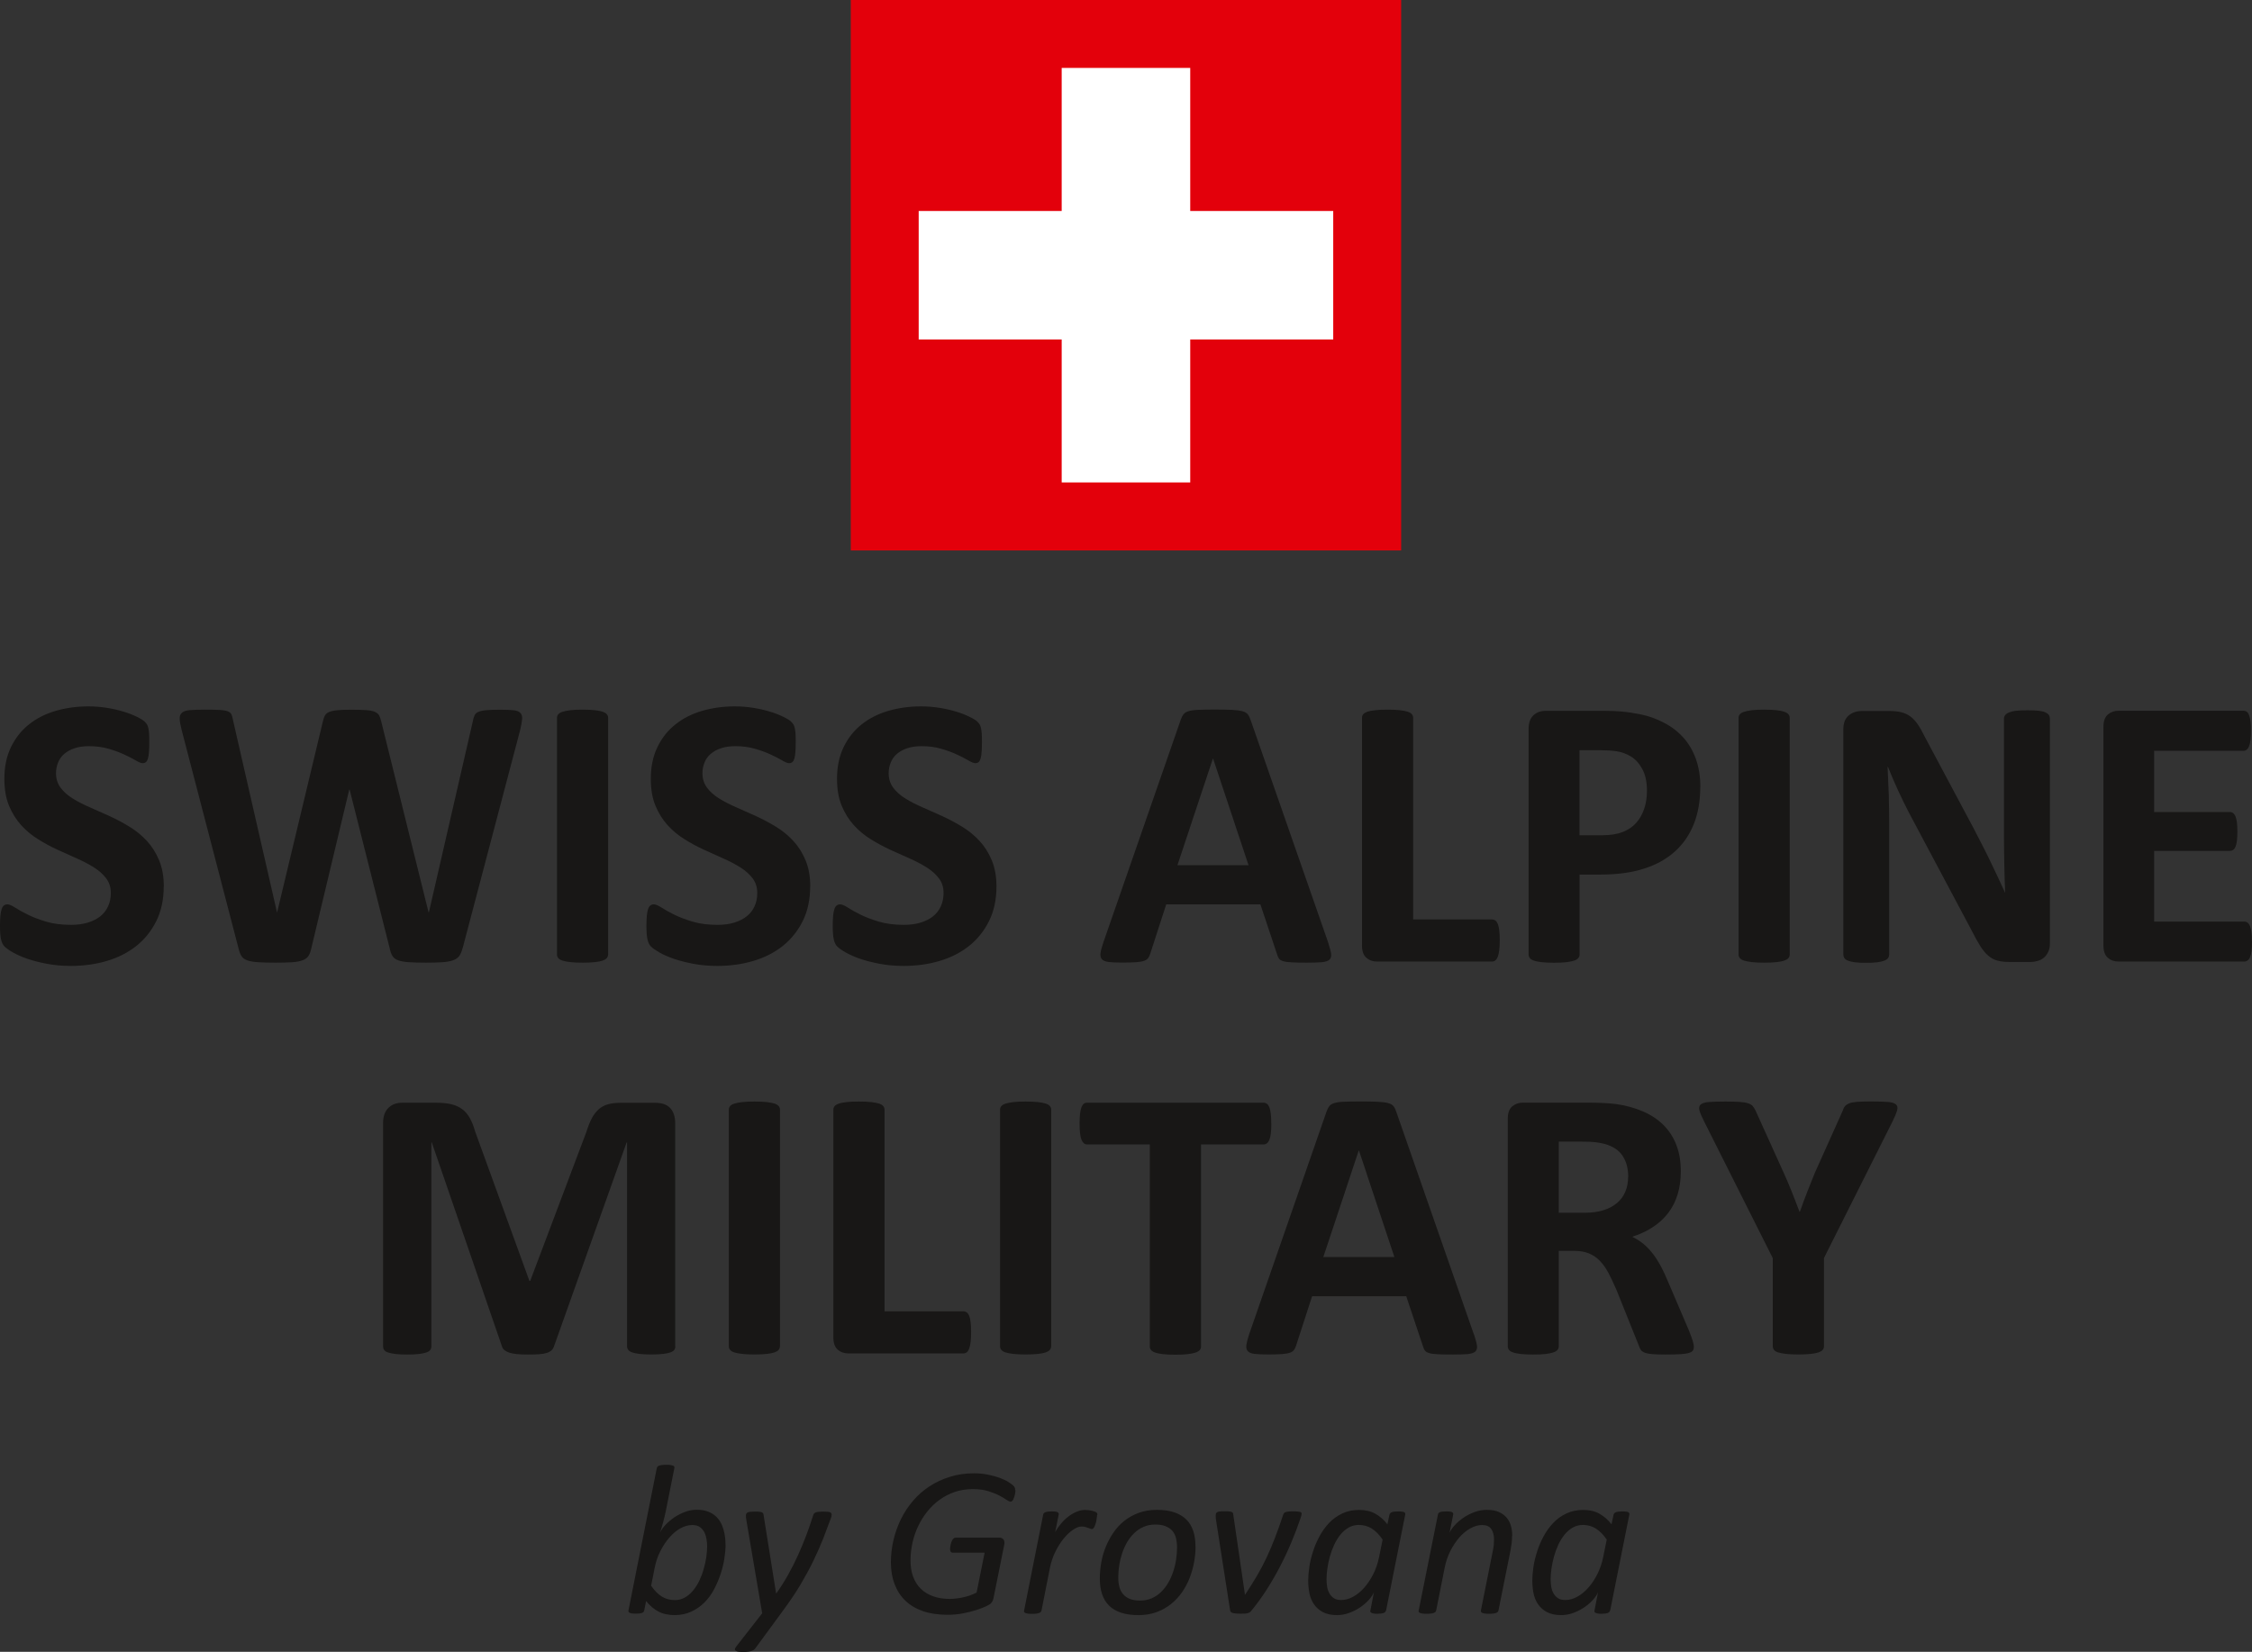 <?xml version="1.0" encoding="UTF-8"?>
<svg id="_Слой_1" data-name="Слой 1" xmlns="http://www.w3.org/2000/svg" viewBox="0 0 283.47 207.93">
  <rect x="0" y="0" width="283.47" height="207.93" fill="#333333" stroke="none"/>
  <defs>
    <style>
      .cls-1 {
        fill: #fff;
      }

      .cls-2 {
        fill: #e3000b;
      }

      .cls-3 {
        fill: #181716;
      }
    </style>
  </defs>
  <g>
    <path class="cls-3" d="M20.61,111.57c0,1.66-.31,3.11-.93,4.36-.62,1.25-1.46,2.3-2.51,3.14-1.06,.84-2.29,1.47-3.71,1.89-1.41,.42-2.93,.63-4.54,.63-1.09,0-2.1-.09-3.03-.27-.94-.18-1.76-.39-2.48-.64-.72-.25-1.31-.52-1.79-.79s-.82-.52-1.04-.73c-.21-.21-.36-.52-.45-.91-.09-.4-.13-.97-.13-1.72,0-.5,.02-.93,.05-1.27,.03-.34,.09-.62,.16-.83,.07-.21,.17-.36,.29-.45,.12-.09,.26-.14,.43-.14,.23,0,.55,.14,.96,.4,.41,.27,.95,.57,1.6,.89,.65,.33,1.43,.62,2.33,.89,.9,.27,1.95,.4,3.13,.4,.78,0,1.48-.09,2.1-.28,.62-.19,1.14-.45,1.57-.79,.43-.34,.76-.76,.99-1.27,.23-.5,.34-1.06,.34-1.68,0-.72-.2-1.33-.59-1.84-.39-.51-.9-.97-1.52-1.36-.63-.4-1.34-.77-2.13-1.12-.8-.35-1.62-.72-2.46-1.11-.85-.39-1.67-.83-2.46-1.33-.8-.49-1.51-1.09-2.14-1.78-.62-.69-1.13-1.51-1.52-2.45-.39-.94-.58-2.07-.58-3.39,0-1.51,.28-2.84,.84-3.99,.56-1.15,1.32-2.1,2.27-2.85,.95-.76,2.07-1.32,3.36-1.7,1.29-.37,2.66-.56,4.11-.56,.75,0,1.5,.06,2.24,.17,.75,.12,1.45,.27,2.1,.47,.65,.19,1.23,.41,1.73,.66,.5,.24,.84,.45,1,.61,.16,.16,.27,.3,.33,.41,.06,.11,.11,.27,.15,.45s.07,.42,.09,.71c.02,.28,.02,.64,.02,1.06,0,.47,0,.87-.04,1.2-.02,.32-.06,.59-.12,.8-.06,.21-.14,.37-.25,.46-.1,.1-.25,.15-.43,.15s-.46-.11-.85-.34c-.39-.23-.87-.47-1.44-.74-.57-.27-1.23-.51-1.98-.73-.75-.22-1.57-.33-2.46-.33-.7,0-1.31,.08-1.83,.26-.52,.17-.95,.41-1.3,.71s-.61,.66-.78,1.09c-.17,.42-.26,.87-.26,1.34,0,.7,.19,1.3,.57,1.82,.38,.51,.89,.97,1.54,1.37,.64,.4,1.37,.77,2.18,1.12,.81,.35,1.64,.72,2.49,1.11,.85,.39,1.67,.83,2.49,1.33,.81,.5,1.54,1.09,2.17,1.78,.64,.69,1.15,1.5,1.54,2.44,.39,.93,.59,2.03,.59,3.3"/>
    <path class="cls-3" d="M58.21,119.4c-.1,.39-.23,.7-.4,.94-.17,.23-.43,.41-.77,.54-.34,.12-.78,.2-1.32,.24-.54,.04-1.22,.06-2.05,.06-.93,0-1.67-.02-2.23-.06-.56-.04-1.01-.12-1.33-.24-.33-.12-.56-.3-.71-.54-.15-.24-.26-.55-.34-.94l-5.05-20h-.05l-4.78,20c-.08,.37-.19,.68-.34,.91-.15,.24-.38,.42-.7,.55-.32,.13-.75,.22-1.29,.26-.55,.04-1.27,.06-2.16,.06-.94,0-1.69-.02-2.26-.06-.56-.04-1-.12-1.33-.24-.33-.12-.56-.3-.71-.54-.15-.24-.27-.55-.36-.94l-7.17-27.53c-.15-.58-.23-1.04-.24-1.38-.02-.33,.08-.59,.28-.77,.2-.18,.54-.29,1-.33,.46-.04,1.11-.06,1.94-.06,.77,0,1.37,.01,1.82,.04,.44,.02,.78,.08,1.01,.17,.23,.09,.38,.22,.46,.39,.08,.17,.15,.41,.2,.72l5.53,24.17h.03l5.75-24c.07-.31,.15-.56,.26-.75,.11-.2,.28-.35,.54-.45,.25-.1,.6-.18,1.04-.22,.44-.04,1.02-.06,1.76-.06,.78,0,1.4,.02,1.86,.05s.82,.1,1.07,.21c.25,.11,.44,.26,.55,.45,.11,.2,.2,.46,.27,.78l5.95,24h.05l5.54-24.1c.05-.26,.11-.48,.2-.67,.08-.19,.23-.33,.46-.44,.23-.1,.55-.18,.98-.22,.42-.04,1.02-.06,1.78-.06,.72,0,1.27,.02,1.67,.06,.4,.04,.69,.15,.87,.33,.18,.18,.26,.44,.23,.79-.03,.35-.11,.83-.26,1.43l-7.24,27.46Z"/>
    <path class="cls-3" d="M76.54,120.16c0,.16-.05,.31-.16,.44-.1,.13-.28,.23-.52,.32-.24,.08-.57,.15-.97,.19-.41,.05-.93,.07-1.56,.07s-1.13-.02-1.55-.07c-.42-.05-.74-.11-.99-.19-.24-.08-.42-.19-.52-.32-.11-.13-.16-.28-.16-.44v-29.8c0-.16,.05-.31,.16-.44s.28-.24,.54-.32c.25-.08,.58-.15,.99-.2,.41-.05,.92-.07,1.54-.07s1.16,.03,1.56,.07c.4,.05,.73,.11,.97,.2,.24,.08,.42,.19,.52,.32,.11,.13,.16,.28,.16,.44v29.8Z"/>
    <path class="cls-3" d="M101.98,111.57c0,1.66-.31,3.11-.93,4.36-.62,1.25-1.46,2.3-2.51,3.14-1.06,.84-2.29,1.47-3.71,1.89-1.41,.42-2.93,.63-4.54,.63-1.09,0-2.1-.09-3.03-.27-.94-.18-1.76-.39-2.48-.64-.72-.25-1.31-.52-1.79-.79-.48-.28-.82-.52-1.04-.73s-.36-.52-.45-.91c-.09-.4-.13-.97-.13-1.72,0-.5,.02-.93,.05-1.27,.03-.34,.09-.62,.16-.83s.17-.36,.29-.45c.12-.09,.26-.14,.43-.14,.23,0,.55,.14,.96,.4,.41,.27,.95,.57,1.6,.89,.65,.33,1.43,.62,2.33,.89,.9,.27,1.95,.4,3.13,.4,.78,0,1.48-.09,2.1-.28,.62-.19,1.14-.45,1.57-.79,.43-.34,.76-.76,.99-1.27,.23-.5,.34-1.06,.34-1.68,0-.72-.2-1.33-.59-1.84-.39-.51-.9-.97-1.52-1.36-.63-.4-1.34-.77-2.13-1.12-.8-.35-1.62-.72-2.46-1.11-.85-.39-1.67-.83-2.46-1.33-.8-.49-1.51-1.09-2.14-1.78-.62-.69-1.13-1.51-1.52-2.45s-.58-2.07-.58-3.39c0-1.51,.28-2.84,.84-3.99,.56-1.15,1.32-2.1,2.27-2.85,.95-.76,2.07-1.32,3.36-1.7,1.29-.37,2.66-.56,4.11-.56,.75,0,1.5,.06,2.24,.17,.75,.12,1.45,.27,2.1,.47,.65,.19,1.23,.41,1.73,.66,.5,.24,.84,.45,1,.61,.16,.16,.27,.3,.33,.41s.11,.27,.15,.45c.04,.19,.07,.42,.09,.71,.02,.28,.02,.64,.02,1.06,0,.47-.01,.87-.04,1.2-.02,.32-.06,.59-.12,.8-.06,.21-.14,.37-.25,.46-.1,.1-.25,.15-.43,.15s-.46-.11-.85-.34c-.39-.23-.87-.47-1.44-.74-.57-.27-1.23-.51-1.98-.73-.75-.22-1.57-.33-2.46-.33-.7,0-1.31,.08-1.83,.26-.52,.17-.95,.41-1.3,.71-.35,.3-.61,.66-.78,1.09-.17,.42-.26,.87-.26,1.34,0,.7,.19,1.3,.57,1.82,.38,.51,.89,.97,1.54,1.37,.64,.4,1.37,.77,2.18,1.12,.81,.35,1.64,.72,2.49,1.11,.84,.39,1.67,.83,2.49,1.33,.81,.5,1.54,1.09,2.17,1.78,.64,.69,1.15,1.5,1.54,2.44,.39,.93,.59,2.03,.59,3.3"/>
    <path class="cls-3" d="M125.43,111.57c0,1.66-.31,3.11-.93,4.36-.62,1.25-1.46,2.3-2.51,3.14-1.06,.84-2.29,1.47-3.71,1.89-1.41,.42-2.93,.63-4.54,.63-1.09,0-2.1-.09-3.03-.27-.94-.18-1.76-.39-2.48-.64-.72-.25-1.31-.52-1.79-.79s-.82-.52-1.04-.73-.36-.52-.45-.91c-.09-.4-.13-.97-.13-1.72,0-.5,.02-.93,.05-1.27,.03-.34,.09-.62,.16-.83s.17-.36,.29-.45c.12-.09,.26-.14,.43-.14,.23,0,.55,.14,.96,.4,.41,.27,.95,.57,1.6,.89,.65,.33,1.43,.62,2.33,.89,.9,.27,1.95,.4,3.13,.4,.78,0,1.48-.09,2.1-.28,.62-.19,1.14-.45,1.57-.79,.43-.34,.76-.76,.99-1.27,.23-.5,.34-1.06,.34-1.68,0-.72-.2-1.33-.59-1.84-.39-.51-.9-.97-1.52-1.36-.63-.4-1.34-.77-2.13-1.12-.8-.35-1.62-.72-2.47-1.11-.84-.39-1.66-.83-2.46-1.33-.8-.49-1.51-1.09-2.14-1.78-.62-.69-1.13-1.51-1.52-2.45s-.58-2.07-.58-3.39c0-1.51,.28-2.84,.84-3.99,.56-1.15,1.32-2.1,2.27-2.85,.95-.76,2.07-1.32,3.36-1.7,1.29-.37,2.66-.56,4.11-.56,.75,0,1.5,.06,2.24,.17,.75,.12,1.45,.27,2.1,.47,.65,.19,1.23,.41,1.73,.66,.5,.24,.84,.45,1,.61,.16,.16,.27,.3,.33,.41,.06,.11,.11,.27,.15,.45,.04,.19,.07,.42,.09,.71,.02,.28,.02,.64,.02,1.06,0,.47-.01,.87-.04,1.2-.02,.32-.06,.59-.12,.8-.06,.21-.14,.37-.25,.46-.1,.1-.25,.15-.43,.15s-.46-.11-.85-.34c-.39-.23-.87-.47-1.44-.74-.57-.27-1.23-.51-1.98-.73-.75-.22-1.57-.33-2.46-.33-.7,0-1.31,.08-1.83,.26-.52,.17-.95,.41-1.3,.71-.35,.3-.61,.66-.78,1.09-.17,.42-.26,.87-.26,1.34,0,.7,.19,1.3,.57,1.82,.38,.51,.89,.97,1.54,1.37,.64,.4,1.37,.77,2.18,1.12,.81,.35,1.64,.72,2.49,1.11,.84,.39,1.67,.83,2.49,1.33,.81,.5,1.54,1.09,2.17,1.78,.64,.69,1.15,1.5,1.54,2.44,.39,.93,.59,2.03,.59,3.3"/>
    <path class="cls-3" d="M152.69,95.5h-.02l-4.46,13.41h8.95l-4.46-13.41Zm14.49,23.14c.19,.59,.32,1.05,.37,1.39,.05,.34-.02,.6-.2,.77-.18,.17-.5,.27-.95,.32-.46,.04-1.08,.06-1.88,.06s-1.47-.01-1.94-.04c-.46-.02-.82-.07-1.06-.15-.24-.07-.42-.17-.51-.3-.1-.13-.18-.3-.24-.51l-2.12-6.34h-11.85l-2,6.17c-.07,.23-.15,.42-.26,.57-.11,.15-.28,.28-.51,.36-.24,.09-.57,.15-1,.18-.43,.03-1,.05-1.69,.05-.75,0-1.33-.02-1.76-.07-.42-.05-.72-.17-.88-.35-.16-.19-.22-.45-.17-.79,.05-.34,.17-.8,.37-1.37l9.73-28c.1-.27,.21-.5,.34-.67,.13-.17,.34-.3,.62-.39,.28-.09,.68-.15,1.18-.17,.5-.02,1.17-.04,2-.04,.96,0,1.72,.01,2.29,.04s1.01,.08,1.33,.17c.32,.09,.54,.22,.68,.4,.14,.18,.26,.42,.36,.73l9.75,27.97Z"/>
    <path class="cls-3" d="M188.78,118.35c0,.49-.02,.9-.06,1.23-.04,.33-.1,.61-.18,.83-.08,.22-.18,.38-.31,.48-.12,.1-.26,.15-.43,.15h-14.46c-.54,0-.99-.16-1.35-.48-.37-.32-.55-.83-.55-1.55v-28.66c0-.16,.05-.31,.16-.44,.1-.13,.28-.23,.52-.32,.24-.08,.57-.15,.99-.19,.42-.05,.93-.07,1.55-.07s1.15,.02,1.56,.07c.41,.05,.73,.11,.98,.19,.24,.08,.42,.19,.52,.32,.11,.13,.16,.28,.16,.44v25.39h9.92c.16,0,.31,.05,.43,.13,.12,.09,.22,.24,.31,.44,.08,.2,.14,.47,.18,.81,.04,.33,.06,.74,.06,1.23"/>
    <path class="cls-3" d="M207.31,99.53c0-1.11-.2-2.02-.59-2.73-.39-.71-.87-1.24-1.44-1.58-.57-.34-1.17-.56-1.79-.65s-1.27-.13-1.94-.13h-2.73v10.7h2.88c1.02,0,1.88-.14,2.57-.41,.69-.28,1.26-.66,1.7-1.16,.44-.5,.77-1.09,1-1.78,.23-.69,.34-1.44,.34-2.26m6.71-.46c0,1.77-.28,3.34-.83,4.71-.55,1.36-1.36,2.52-2.41,3.45-1.06,.94-2.35,1.65-3.89,2.13-1.54,.49-3.35,.73-5.43,.73h-2.63v10.07c0,.16-.05,.31-.16,.44-.1,.13-.28,.24-.52,.32-.24,.08-.57,.15-.98,.2-.41,.05-.93,.07-1.56,.07s-1.13-.03-1.55-.07c-.42-.05-.74-.11-.99-.2-.24-.08-.41-.19-.51-.32-.1-.13-.15-.28-.15-.44v-28.39c0-.76,.2-1.34,.6-1.72,.4-.38,.92-.57,1.57-.57h7.44c.75,0,1.46,.03,2.13,.09,.68,.06,1.49,.18,2.43,.37,.94,.19,1.9,.53,2.87,1.04,.97,.5,1.79,1.14,2.48,1.91,.68,.77,1.2,1.68,1.56,2.71,.36,1.03,.54,2.19,.54,3.48"/>
    <path class="cls-3" d="M225.28,120.16c0,.16-.05,.31-.16,.44-.1,.13-.28,.23-.52,.32-.24,.08-.57,.15-.97,.19-.41,.05-.93,.07-1.56,.07s-1.13-.02-1.55-.07c-.42-.05-.74-.11-.99-.19-.25-.08-.42-.19-.53-.32-.11-.13-.16-.28-.16-.44v-29.8c0-.16,.05-.31,.16-.44s.28-.24,.54-.32c.25-.08,.58-.15,.99-.2,.41-.05,.92-.07,1.54-.07s1.16,.03,1.56,.07c.4,.05,.73,.11,.97,.2,.24,.08,.42,.19,.52,.32,.11,.13,.16,.28,.16,.44v29.8Z"/>
    <path class="cls-3" d="M258.03,118.79c0,.37-.06,.71-.2,1-.13,.29-.3,.54-.52,.73-.22,.2-.48,.34-.78,.43-.3,.09-.61,.14-.91,.14h-2.73c-.57,0-1.06-.06-1.47-.17-.42-.11-.8-.32-1.15-.62-.35-.3-.69-.71-1.01-1.22-.32-.51-.69-1.17-1.1-1.99l-7.85-14.75c-.46-.88-.92-1.83-1.39-2.84-.47-1.02-.89-2-1.27-2.96h-.05c.06,1.17,.11,2.34,.15,3.5,.03,1.16,.05,2.36,.05,3.6v16.51c0,.16-.04,.31-.13,.44-.09,.13-.24,.24-.46,.33-.22,.09-.52,.16-.89,.21-.37,.05-.85,.07-1.44,.07s-1.04-.02-1.41-.07c-.37-.05-.67-.12-.88-.21-.21-.09-.36-.2-.44-.33-.08-.13-.12-.28-.12-.44v-28.36c0-.77,.22-1.34,.67-1.72,.45-.38,1-.57,1.64-.57h3.44c.62,0,1.14,.05,1.56,.16,.42,.11,.8,.28,1.13,.53,.33,.24,.65,.58,.94,1.01,.29,.43,.59,.96,.9,1.6l6.15,11.53c.36,.7,.71,1.39,1.06,2.06,.35,.68,.69,1.35,1.01,2.03,.33,.67,.64,1.34,.95,1.99,.31,.65,.61,1.3,.9,1.95h.02c-.05-1.14-.09-2.32-.11-3.56-.02-1.24-.04-2.41-.04-3.54v-14.8c0-.16,.05-.31,.15-.44,.1-.13,.26-.25,.49-.34s.53-.17,.9-.21,.85-.06,1.44-.06c.55,0,1.01,.02,1.39,.06,.37,.04,.66,.11,.86,.21,.2,.1,.35,.21,.43,.34,.08,.13,.12,.27,.12,.44v28.36Z"/>
    <path class="cls-3" d="M283.47,118.52c0,.47-.02,.87-.06,1.18-.04,.32-.1,.57-.18,.77-.08,.2-.18,.34-.31,.43-.12,.09-.26,.14-.4,.14h-15.85c-.54,0-.99-.16-1.35-.48-.37-.32-.55-.83-.55-1.55v-27.51c0-.72,.18-1.23,.55-1.55s.82-.48,1.35-.48h15.75c.15,0,.28,.04,.39,.12,.11,.08,.21,.22,.29,.43,.08,.2,.14,.46,.18,.78,.04,.32,.06,.72,.06,1.21,0,.46-.02,.84-.06,1.16-.04,.32-.1,.57-.18,.77-.08,.2-.18,.34-.29,.43-.12,.09-.25,.14-.39,.14h-11.27v7.71h9.54c.15,0,.28,.04,.4,.13,.12,.09,.22,.23,.3,.41,.08,.19,.14,.44,.18,.76,.04,.32,.06,.7,.06,1.16s-.02,.86-.06,1.17c-.04,.31-.1,.56-.18,.74-.08,.19-.18,.32-.3,.4-.12,.08-.26,.12-.4,.12h-9.54v8.9h11.36c.15,0,.28,.04,.4,.13,.12,.09,.22,.23,.31,.43,.08,.19,.14,.45,.18,.77,.04,.32,.06,.71,.06,1.18"/>
    <path class="cls-3" d="M85.01,169.48c0,.16-.05,.31-.13,.44-.09,.13-.25,.23-.49,.32-.23,.08-.55,.15-.94,.19-.39,.05-.89,.07-1.49,.07s-1.07-.02-1.46-.07c-.39-.05-.7-.11-.93-.19-.23-.08-.39-.19-.49-.32-.1-.13-.15-.28-.15-.44v-25.68h-.05l-9.14,25.66c-.07,.21-.17,.39-.32,.52-.15,.14-.35,.25-.6,.33-.25,.08-.57,.13-.96,.16-.39,.03-.86,.04-1.42,.04s-1.02-.02-1.41-.06-.71-.11-.96-.19c-.25-.09-.45-.2-.6-.33-.15-.13-.25-.29-.29-.46l-8.83-25.66h-.05v25.68c0,.16-.05,.31-.14,.44-.09,.13-.25,.23-.5,.32-.25,.08-.56,.15-.94,.19-.38,.05-.87,.07-1.48,.07s-1.07-.02-1.46-.07c-.39-.05-.7-.11-.94-.19-.24-.08-.4-.19-.49-.32-.09-.13-.13-.28-.13-.44v-28.12c0-.83,.22-1.46,.66-1.9,.44-.44,1.02-.66,1.75-.66h4.2c.75,0,1.39,.06,1.93,.18,.54,.12,1,.33,1.39,.61,.39,.28,.71,.66,.98,1.12,.26,.47,.49,1.04,.68,1.72l6.83,18.8h.1l7.07-18.75c.21-.68,.44-1.26,.69-1.73,.25-.47,.55-.85,.88-1.14,.33-.29,.73-.5,1.18-.62,.45-.12,.98-.18,1.58-.18h4.32c.44,0,.82,.06,1.13,.17,.32,.12,.58,.28,.78,.5,.2,.22,.36,.49,.46,.81,.11,.32,.16,.68,.16,1.08v28.12Z"/>
    <path class="cls-3" d="M98.17,169.48c0,.16-.05,.31-.16,.44-.1,.13-.28,.23-.52,.32-.24,.08-.57,.15-.97,.19-.41,.05-.93,.07-1.56,.07s-1.13-.02-1.55-.07c-.42-.05-.74-.11-.99-.19-.24-.08-.42-.19-.52-.32-.11-.13-.16-.28-.16-.44v-29.8c0-.16,.05-.31,.16-.44s.28-.24,.54-.32c.25-.08,.58-.14,.99-.19,.41-.05,.92-.07,1.54-.07s1.16,.03,1.56,.07c.4,.05,.73,.11,.97,.19,.24,.08,.42,.19,.52,.32,.11,.13,.16,.28,.16,.44v29.8Z"/>
    <path class="cls-3" d="M122.24,167.68c0,.49-.02,.9-.06,1.23-.04,.33-.1,.61-.18,.83-.08,.22-.18,.38-.31,.48-.12,.1-.26,.15-.43,.15h-14.46c-.54,0-.99-.16-1.35-.48-.37-.32-.55-.83-.55-1.55v-28.66c0-.16,.05-.31,.16-.44,.1-.13,.28-.23,.52-.32,.24-.08,.57-.15,.99-.19,.42-.05,.93-.07,1.55-.07s1.15,.02,1.56,.07c.41,.05,.73,.11,.98,.19,.24,.08,.42,.19,.52,.32,.11,.13,.16,.28,.16,.44v25.39h9.92c.16,0,.31,.05,.43,.13,.12,.09,.22,.24,.31,.44,.08,.2,.14,.47,.18,.81,.04,.33,.06,.74,.06,1.23"/>
    <path class="cls-3" d="M132.31,169.48c0,.16-.05,.31-.16,.44-.1,.13-.28,.23-.52,.32-.24,.08-.57,.15-.97,.19-.41,.05-.93,.07-1.56,.07s-1.13-.02-1.55-.07c-.42-.05-.74-.11-.99-.19-.24-.08-.42-.19-.52-.32-.11-.13-.16-.28-.16-.44v-29.8c0-.16,.05-.31,.16-.44,.11-.13,.28-.24,.54-.32,.25-.08,.58-.14,.99-.19,.41-.05,.92-.07,1.54-.07s1.16,.03,1.56,.07c.4,.05,.73,.11,.97,.19,.24,.08,.42,.19,.52,.32,.11,.13,.16,.28,.16,.44v29.8Z"/>
    <path class="cls-3" d="M160.03,141.44c0,.47-.02,.87-.06,1.21s-.1,.6-.18,.81c-.08,.2-.18,.35-.31,.45-.12,.1-.25,.15-.4,.15h-7.9v25.44c0,.16-.05,.31-.16,.44-.11,.13-.28,.24-.53,.32-.24,.08-.57,.15-.99,.2-.41,.05-.93,.07-1.55,.07s-1.13-.02-1.55-.07c-.41-.05-.74-.11-.99-.2-.25-.08-.42-.19-.52-.32-.11-.13-.16-.27-.16-.44v-25.44h-7.9c-.16,0-.3-.05-.41-.15-.11-.1-.21-.25-.29-.45-.08-.2-.14-.47-.18-.81s-.06-.73-.06-1.21,.02-.9,.06-1.24,.1-.61,.18-.82c.08-.2,.18-.35,.29-.44,.11-.09,.25-.13,.41-.13h22.24c.15,0,.28,.05,.4,.13,.12,.09,.22,.24,.31,.44,.08,.2,.14,.48,.18,.82s.06,.76,.06,1.24"/>
    <path class="cls-3" d="M171.05,144.83h-.02l-4.46,13.41h8.95l-4.46-13.41Zm14.49,23.14c.19,.59,.32,1.05,.37,1.39,.05,.34-.02,.6-.2,.77-.18,.17-.5,.27-.95,.32-.46,.04-1.08,.06-1.88,.06s-1.47-.01-1.94-.04c-.46-.02-.82-.07-1.06-.15-.24-.07-.42-.17-.51-.3-.1-.13-.18-.3-.24-.51l-2.12-6.34h-11.85l-2,6.17c-.07,.23-.15,.42-.26,.57-.11,.15-.28,.28-.51,.36-.24,.09-.57,.15-1,.18-.43,.03-1,.05-1.69,.05-.75,0-1.33-.02-1.76-.07s-.72-.17-.88-.35c-.16-.19-.22-.45-.17-.79,.05-.34,.17-.8,.36-1.37l9.73-28c.1-.27,.21-.5,.34-.67,.13-.17,.34-.3,.62-.39,.29-.09,.68-.15,1.18-.17,.5-.02,1.17-.04,2-.04,.96,0,1.72,.01,2.29,.04s1.01,.08,1.33,.17c.32,.09,.54,.22,.68,.4,.14,.18,.25,.42,.35,.73l9.75,27.97Z"/>
    <path class="cls-3" d="M204.95,148.12c0-1.04-.24-1.92-.71-2.63-.47-.72-1.25-1.22-2.32-1.51-.32-.08-.69-.15-1.11-.2-.42-.05-.99-.07-1.72-.07h-2.88v8.95h3.27c.91,0,1.71-.11,2.39-.33,.68-.22,1.25-.53,1.71-.93,.46-.4,.8-.87,1.02-1.43,.23-.55,.34-1.17,.34-1.85m8.27,21.41c0,.18-.03,.33-.1,.45-.07,.12-.22,.22-.46,.31-.25,.08-.6,.14-1.07,.17-.47,.03-1.11,.05-1.93,.05-.68,0-1.23-.02-1.63-.05-.41-.03-.73-.09-.97-.18-.23-.09-.4-.2-.5-.34-.1-.14-.18-.31-.24-.5l-2.83-7.05c-.34-.8-.68-1.5-1-2.12-.33-.62-.69-1.13-1.09-1.55-.4-.41-.86-.73-1.38-.94-.52-.21-1.12-.32-1.8-.32h-2v12.02c0,.16-.05,.31-.16,.44-.11,.13-.28,.24-.52,.32-.24,.08-.57,.15-.98,.2-.41,.05-.93,.07-1.56,.07s-1.13-.03-1.55-.07c-.41-.05-.74-.11-.99-.2-.24-.08-.42-.19-.51-.32-.1-.13-.15-.28-.15-.44v-28.65c0-.72,.18-1.23,.55-1.55s.82-.48,1.35-.48h8.17c.83,0,1.51,.02,2.05,.05,.54,.03,1.03,.07,1.46,.12,1.27,.18,2.41,.49,3.43,.93,1.02,.44,1.88,1.01,2.59,1.72,.71,.71,1.25,1.54,1.62,2.51,.38,.97,.56,2.08,.56,3.33,0,1.06-.14,2.02-.4,2.89-.27,.87-.66,1.65-1.18,2.33-.52,.68-1.16,1.28-1.93,1.78-.76,.51-1.63,.91-2.61,1.22,.47,.23,.92,.51,1.33,.83,.41,.33,.8,.72,1.17,1.18,.37,.46,.71,.99,1.04,1.58,.33,.6,.64,1.27,.95,2.01l2.66,6.22c.24,.62,.41,1.07,.49,1.35,.08,.28,.12,.51,.12,.67"/>
    <path class="cls-3" d="M229.59,158.38v11.1c0,.16-.05,.31-.16,.44-.1,.13-.28,.23-.52,.32-.24,.08-.57,.15-.99,.19-.41,.05-.93,.07-1.55,.07s-1.16-.02-1.56-.07c-.41-.05-.74-.11-.99-.19-.25-.08-.42-.19-.52-.32-.1-.13-.15-.28-.15-.44v-11.1l-8.63-17.19c-.31-.6-.51-1.07-.6-1.4-.09-.33-.04-.58,.15-.75,.19-.17,.53-.28,1.04-.32,.5-.04,1.2-.06,2.1-.06,.75,0,1.34,.02,1.79,.05,.45,.03,.8,.09,1.06,.18,.26,.09,.45,.21,.57,.35,.12,.15,.24,.33,.35,.56l3.51,7.76c.34,.75,.68,1.53,1.01,2.36,.33,.83,.67,1.7,1.01,2.61h.05c.31-.88,.63-1.73,.95-2.56,.33-.83,.64-1.62,.95-2.37l3.46-7.71c.08-.26,.18-.47,.3-.62,.12-.16,.31-.28,.55-.38,.24-.1,.58-.16,1-.19s.98-.05,1.68-.05c.93,0,1.65,.02,2.16,.06,.51,.04,.86,.15,1.05,.32,.19,.17,.23,.43,.13,.77-.1,.34-.29,.81-.58,1.39l-8.63,17.19Z"/>
    <path class="cls-3" d="M89.01,194.62c0-.24-.02-.52-.07-.83-.05-.31-.13-.6-.26-.87-.13-.27-.32-.49-.56-.68-.25-.18-.57-.27-.99-.27-.48,0-.97,.14-1.47,.41s-.96,.66-1.39,1.15c-.43,.49-.81,1.06-1.14,1.71-.34,.66-.58,1.37-.73,2.15l-.44,2.22c.42,.62,.87,1.07,1.35,1.37,.48,.29,1.03,.44,1.63,.44,.47,0,.88-.11,1.26-.32,.38-.21,.71-.5,1.02-.86,.3-.36,.57-.77,.79-1.23,.22-.46,.41-.94,.55-1.45,.15-.5,.26-1.01,.34-1.52,.07-.51,.11-.99,.11-1.43m2.32-.19c0,.54-.05,1.13-.15,1.77-.1,.65-.26,1.3-.48,1.96-.22,.66-.49,1.29-.82,1.92-.33,.62-.73,1.17-1.21,1.65-.48,.48-1.03,.86-1.65,1.15-.62,.29-1.32,.44-2.1,.44s-1.49-.15-2.06-.46c-.57-.3-1.08-.74-1.53-1.31l-.24,1.18c-.02,.15-.11,.26-.29,.32-.18,.06-.44,.09-.8,.09s-.62-.04-.75-.11c-.13-.07-.17-.18-.14-.31l3.56-17.89c.02-.07,.05-.13,.09-.19,.04-.05,.11-.1,.2-.13,.09-.04,.21-.06,.36-.08,.15-.02,.33-.03,.56-.03s.39,0,.52,.03c.13,.02,.24,.05,.32,.08,.08,.03,.13,.08,.15,.13,.02,.05,.02,.12,.01,.19l-1.07,5.38c-.04,.23-.1,.47-.16,.72-.06,.25-.13,.5-.19,.74-.07,.25-.13,.48-.2,.7-.07,.22-.13,.41-.18,.57,.14-.31,.37-.64,.68-.97,.31-.34,.67-.64,1.08-.93,.42-.28,.87-.51,1.36-.7,.49-.19,.99-.28,1.49-.28,.54,0,1,.07,1.38,.21,.38,.14,.71,.33,.98,.57,.27,.24,.49,.51,.65,.81,.17,.3,.29,.62,.38,.94,.09,.32,.15,.64,.19,.96,.04,.32,.05,.61,.05,.88"/>
    <path class="cls-3" d="M104.69,190.57c0,.1-.01,.2-.03,.3-.02,.1-.05,.2-.09,.29-.3,.81-.62,1.66-.96,2.54-.35,.88-.76,1.8-1.22,2.76-.46,.96-1.01,1.96-1.63,3.01-.62,1.04-1.36,2.14-2.22,3.3l-3.47,4.73c-.05,.07-.12,.13-.2,.19-.08,.05-.18,.1-.3,.14s-.26,.07-.42,.09c-.17,.02-.36,.03-.58,.03-.24,0-.44-.01-.6-.03-.16-.02-.27-.06-.35-.12-.08-.05-.12-.12-.11-.21,.01-.09,.06-.2,.16-.32l3.27-4.19-2-11.77c-.02-.11-.03-.21-.04-.29,0-.09-.01-.17-.01-.23,0-.1,.02-.18,.05-.25,.03-.07,.09-.12,.18-.16,.09-.04,.21-.07,.35-.08,.15-.01,.33-.02,.54-.02,.24,0,.43,0,.57,.02,.14,.02,.24,.04,.32,.07,.08,.03,.13,.08,.16,.14,.03,.06,.05,.14,.06,.23l1.57,9.83h.03c.56-.78,1.06-1.57,1.5-2.37,.45-.8,.86-1.62,1.23-2.44,.38-.83,.72-1.66,1.04-2.5,.32-.85,.61-1.7,.89-2.57,.02-.07,.05-.13,.1-.18s.12-.09,.21-.13c.1-.04,.22-.06,.38-.08,.16-.01,.36-.02,.6-.02,.4,0,.67,.03,.8,.08,.13,.05,.2,.13,.2,.24"/>
    <path class="cls-3" d="M127.82,187.61c0,.06,0,.14-.02,.23-.01,.09-.03,.19-.05,.3-.02,.1-.05,.21-.09,.32-.04,.11-.08,.21-.12,.3-.05,.08-.09,.15-.15,.2-.05,.05-.11,.07-.17,.07-.13,0-.31-.08-.54-.24-.23-.16-.53-.34-.91-.54-.38-.2-.84-.38-1.39-.55-.54-.17-1.2-.25-1.95-.25-.8,0-1.54,.12-2.23,.35-.69,.24-1.33,.56-1.91,.98-.58,.41-1.1,.91-1.55,1.47-.46,.57-.84,1.18-1.16,1.85-.32,.67-.56,1.36-.72,2.1-.16,.73-.25,1.47-.25,2.22,0,.79,.11,1.48,.34,2.08,.23,.6,.55,1.11,.98,1.52,.43,.41,.95,.72,1.55,.93,.61,.21,1.29,.32,2.04,.32,.55,0,1.13-.07,1.73-.2s1.16-.33,1.68-.6l1.01-5.02h-4.01c-.11,0-.19-.04-.25-.11-.06-.08-.09-.19-.09-.33,0-.06,0-.14,.02-.25,.01-.1,.03-.21,.05-.32s.05-.21,.09-.32c.04-.11,.09-.2,.14-.29,.05-.08,.11-.15,.18-.2,.07-.05,.14-.07,.22-.07h5.5c.25,0,.43,.09,.54,.25,.11,.17,.14,.4,.07,.68l-1.34,6.67c-.03,.17-.08,.31-.14,.41-.06,.1-.12,.19-.19,.27-.08,.08-.28,.2-.61,.36s-.74,.31-1.23,.47c-.49,.16-1.05,.3-1.67,.42-.62,.12-1.27,.18-1.95,.18-1.16,0-2.18-.15-3.07-.45-.88-.3-1.62-.74-2.22-1.31-.6-.57-1.05-1.26-1.37-2.08-.31-.81-.47-1.73-.47-2.76,0-.95,.11-1.89,.33-2.82,.22-.93,.53-1.8,.94-2.63,.41-.83,.92-1.6,1.52-2.3,.6-.71,1.29-1.31,2.07-1.82,.78-.51,1.64-.91,2.58-1.2,.94-.3,1.95-.44,3.04-.44,.63,0,1.21,.06,1.75,.17,.55,.11,1.03,.25,1.46,.4,.43,.16,.79,.33,1.09,.52,.29,.19,.5,.33,.6,.43,.11,.1,.18,.19,.21,.28,.04,.09,.05,.2,.05,.33"/>
    <path class="cls-3" d="M138.1,190.68s0,.1-.02,.21c-.01,.1-.03,.22-.05,.36-.02,.13-.04,.27-.08,.41-.04,.14-.08,.28-.13,.4-.05,.12-.11,.22-.17,.3-.06,.08-.12,.12-.19,.12s-.15-.01-.23-.05c-.09-.03-.18-.07-.28-.11-.1-.04-.22-.08-.35-.11-.13-.03-.29-.05-.47-.05-.3,0-.65,.13-1.05,.4-.4,.26-.79,.63-1.17,1.09-.38,.46-.73,1.01-1.05,1.65-.32,.63-.55,1.32-.7,2.06l-1.06,5.37c-.02,.07-.05,.13-.09,.18-.04,.05-.11,.09-.2,.13-.09,.03-.21,.06-.35,.08-.15,.02-.33,.03-.54,.03s-.4-.01-.54-.03c-.14-.02-.25-.05-.32-.08-.08-.04-.13-.08-.15-.13-.02-.05-.02-.11,0-.18l2.4-12.07c0-.06,.03-.12,.08-.17,.04-.05,.11-.1,.2-.13,.09-.04,.2-.06,.33-.08,.13-.01,.28-.02,.46-.02,.19,0,.34,0,.46,.02,.12,.01,.21,.04,.28,.08,.07,.03,.11,.08,.13,.13,.02,.05,.02,.11,.01,.17l-.44,2.2c.2-.37,.45-.72,.73-1.06,.28-.34,.59-.64,.92-.89,.33-.25,.68-.46,1.04-.61,.36-.15,.72-.23,1.07-.23,.15,0,.31,.01,.46,.03,.15,.02,.3,.05,.43,.08,.13,.03,.25,.07,.36,.11,.1,.04,.18,.09,.23,.14s.08,.14,.08,.25"/>
    <path class="cls-3" d="M148.16,194.79c0-.45-.05-.85-.14-1.2-.09-.36-.25-.66-.47-.91-.22-.24-.5-.43-.86-.57-.35-.14-.78-.2-1.28-.2-.54,0-1.02,.1-1.46,.29-.44,.19-.83,.45-1.17,.78-.35,.33-.64,.71-.9,1.14-.25,.44-.46,.91-.63,1.4-.16,.5-.29,1.01-.37,1.53-.08,.52-.12,1.03-.12,1.53,0,.45,.05,.85,.15,1.21,.1,.36,.26,.66,.48,.91,.22,.25,.5,.44,.85,.58,.35,.13,.77,.2,1.27,.2,.54,0,1.03-.1,1.47-.29,.43-.19,.82-.45,1.16-.78s.64-.71,.9-1.15c.26-.44,.47-.91,.63-1.41,.17-.5,.29-1.01,.37-1.53,.08-.52,.12-1.03,.12-1.53m2.33-.13c0,.66-.06,1.33-.19,2.02-.13,.69-.32,1.35-.57,1.99-.25,.64-.58,1.24-.97,1.8-.39,.56-.86,1.05-1.39,1.47-.53,.42-1.13,.75-1.81,1-.67,.25-1.43,.37-2.26,.37s-1.59-.1-2.2-.31c-.61-.2-1.11-.5-1.51-.9s-.68-.87-.87-1.45c-.19-.57-.28-1.22-.28-1.94,0-.66,.06-1.34,.18-2.02,.12-.69,.31-1.35,.57-1.98,.26-.63,.58-1.23,.97-1.8,.39-.57,.85-1.06,1.38-1.48,.53-.42,1.13-.75,1.81-1,.68-.24,1.43-.37,2.26-.37s1.59,.1,2.2,.31c.61,.21,1.12,.51,1.51,.9,.4,.39,.69,.88,.88,1.45,.19,.57,.28,1.22,.28,1.93"/>
    <path class="cls-3" d="M163.83,190.56c0,.09-.01,.18-.04,.27-.03,.1-.06,.19-.09,.29-.33,.97-.7,1.96-1.12,2.95-.41,.99-.87,1.99-1.38,2.97-.5,.99-1.06,1.95-1.66,2.91-.6,.95-1.26,1.87-1.98,2.75-.06,.1-.13,.17-.21,.23-.08,.05-.18,.1-.29,.13-.11,.03-.24,.05-.38,.06-.14,.01-.31,.01-.51,.01-.28,0-.5-.01-.67-.03-.17-.02-.3-.04-.4-.08-.09-.04-.16-.09-.2-.15-.04-.06-.07-.14-.07-.23l-1.78-11.42c0-.1-.01-.19-.02-.26,0-.08,0-.15,0-.21,0-.12,.02-.2,.05-.27,.04-.06,.1-.11,.18-.15,.08-.04,.19-.06,.33-.07,.14-.02,.32-.02,.56-.02s.42,0,.56,.02c.14,.01,.25,.03,.33,.07,.08,.03,.13,.07,.15,.13,.03,.06,.05,.13,.05,.21l1.45,9.94v.16l.07-.08c.53-.8,1.01-1.57,1.45-2.31,.44-.75,.85-1.52,1.22-2.31,.37-.79,.73-1.63,1.06-2.5,.34-.87,.68-1.84,1.03-2.89,.03-.08,.06-.15,.11-.21,.05-.06,.12-.1,.21-.13,.09-.03,.22-.05,.38-.07,.16-.02,.35-.02,.58-.02,.21,0,.39,0,.52,.02,.13,.01,.24,.03,.32,.05,.07,.02,.13,.05,.16,.09,.03,.04,.05,.09,.05,.14"/>
    <path class="cls-3" d="M174.04,193.81c-.42-.62-.87-1.08-1.36-1.39s-1.03-.46-1.64-.46c-.48,0-.92,.12-1.3,.34-.39,.23-.73,.53-1.03,.9-.3,.38-.56,.8-.78,1.28-.22,.48-.4,.97-.54,1.48-.14,.51-.24,1.01-.31,1.5s-.1,.93-.1,1.33c0,.31,.02,.62,.07,.93s.14,.59,.28,.84c.14,.25,.33,.46,.57,.62,.24,.16,.55,.23,.94,.23,.49,0,.99-.14,1.48-.41,.5-.27,.96-.65,1.39-1.13,.43-.48,.81-1.05,1.14-1.7,.33-.65,.58-1.37,.74-2.16l.45-2.21Zm.42,8.91c-.04,.15-.13,.26-.29,.32-.16,.06-.43,.1-.8,.1-.18,0-.33,0-.44-.03-.12-.02-.21-.04-.28-.08-.07-.03-.12-.07-.15-.12-.03-.05-.03-.11,0-.19l.44-2.28c-.12,.29-.33,.6-.63,.94-.3,.34-.66,.65-1.08,.94-.42,.29-.88,.52-1.39,.71-.51,.19-1.03,.28-1.55,.28-.72,0-1.31-.13-1.78-.38-.47-.25-.84-.58-1.12-.99s-.47-.88-.57-1.39c-.1-.52-.15-1.05-.15-1.59,0-.5,.05-1.07,.14-1.7,.09-.64,.25-1.28,.46-1.94,.21-.66,.48-1.3,.82-1.93,.33-.62,.74-1.18,1.21-1.68,.47-.5,1.02-.89,1.65-1.19,.63-.3,1.34-.45,2.13-.45s1.48,.16,2.04,.48c.57,.32,1.08,.76,1.52,1.33l.26-1.22c.03-.14,.14-.25,.31-.31,.17-.06,.43-.09,.79-.09,.18,0,.33,0,.45,.02,.12,.01,.22,.04,.29,.07s.12,.08,.13,.13c.02,.05,.02,.11,.01,.18l-2.41,12.07Z"/>
    <path class="cls-3" d="M190.33,193.33c0,.31-.02,.62-.05,.92-.04,.3-.09,.62-.15,.94l-1.51,7.53c-.02,.07-.05,.13-.09,.18-.04,.05-.11,.09-.2,.13-.09,.04-.21,.06-.35,.08-.14,.02-.33,.03-.55,.03s-.39,0-.53-.03c-.14-.02-.24-.04-.32-.08-.08-.04-.13-.08-.15-.13-.02-.05-.03-.11-.02-.18l1.49-7.45c.06-.28,.1-.55,.13-.8,.02-.26,.03-.49,.03-.68,0-.55-.12-.99-.35-1.32-.23-.34-.62-.5-1.16-.5-.47,0-.96,.14-1.45,.41-.5,.27-.96,.65-1.38,1.12-.42,.48-.8,1.05-1.14,1.7-.33,.65-.58,1.37-.73,2.13l-1.07,5.39c-.02,.07-.05,.13-.09,.18-.05,.05-.11,.09-.2,.13-.09,.04-.21,.06-.36,.08-.15,.02-.33,.03-.54,.03s-.4,0-.54-.03c-.14-.02-.25-.04-.32-.08-.08-.04-.12-.08-.15-.13-.02-.05-.02-.11,0-.18l2.42-12.07c0-.06,.03-.12,.07-.17,.04-.05,.1-.1,.19-.13,.08-.04,.19-.06,.32-.07,.13-.01,.28-.02,.46-.02s.34,0,.46,.02c.12,.01,.22,.04,.28,.07,.07,.04,.11,.08,.13,.13,.02,.05,.02,.11,.01,.17l-.46,2.3c.13-.3,.35-.62,.66-.96,.3-.34,.67-.65,1.09-.94,.42-.29,.88-.52,1.39-.71,.5-.19,1.03-.28,1.57-.28,.6,0,1.1,.09,1.5,.27,.4,.18,.73,.42,.98,.72,.25,.3,.43,.64,.54,1.04,.11,.39,.16,.8,.16,1.23"/>
    <path class="cls-3" d="M202.25,193.81c-.42-.62-.87-1.08-1.36-1.39s-1.03-.46-1.64-.46c-.48,0-.92,.12-1.3,.34-.39,.23-.73,.53-1.03,.9-.3,.38-.56,.8-.78,1.28-.22,.48-.4,.97-.54,1.48-.14,.51-.24,1.01-.31,1.5s-.1,.93-.1,1.33c0,.31,.02,.62,.07,.93s.14,.59,.28,.84c.14,.25,.33,.46,.57,.62,.24,.16,.55,.23,.94,.23,.49,0,.99-.14,1.48-.41,.5-.27,.96-.65,1.39-1.13,.43-.48,.81-1.05,1.14-1.7,.33-.65,.58-1.37,.74-2.16l.45-2.21Zm.42,8.91c-.04,.15-.13,.26-.29,.32-.16,.06-.43,.1-.8,.1-.18,0-.33,0-.44-.03-.12-.02-.21-.04-.28-.08-.07-.03-.12-.07-.15-.12-.03-.05-.03-.11,0-.19l.44-2.28c-.12,.29-.33,.6-.63,.94-.3,.34-.66,.65-1.08,.94-.42,.29-.88,.52-1.39,.71-.51,.19-1.03,.28-1.55,.28-.72,0-1.31-.13-1.78-.38-.47-.25-.84-.58-1.12-.99s-.47-.88-.57-1.39c-.1-.52-.15-1.05-.15-1.59,0-.5,.05-1.07,.14-1.7,.09-.64,.25-1.28,.46-1.94,.21-.66,.48-1.3,.82-1.93,.33-.62,.74-1.18,1.21-1.68,.47-.5,1.02-.89,1.65-1.19,.63-.3,1.34-.45,2.13-.45s1.48,.16,2.04,.48c.57,.32,1.08,.76,1.52,1.33l.26-1.22c.03-.14,.14-.25,.31-.31,.17-.06,.43-.09,.79-.09,.18,0,.33,0,.45,.02,.12,.01,.22,.04,.29,.07,.07,.04,.12,.08,.13,.13,.02,.05,.02,.11,.01,.18l-2.41,12.07Z"/>
  </g>
  <g>
    <rect class="cls-2" x="107.09" width="69.28" height="69.29"/>
    <polygon class="cls-1" points="167.82 26.56 149.82 26.56 149.82 8.55 133.64 8.55 133.64 26.56 115.64 26.56 115.64 42.73 133.64 42.73 133.64 60.73 149.82 60.73 149.82 42.73 167.82 42.73 167.82 26.56"/>
  </g>
</svg>